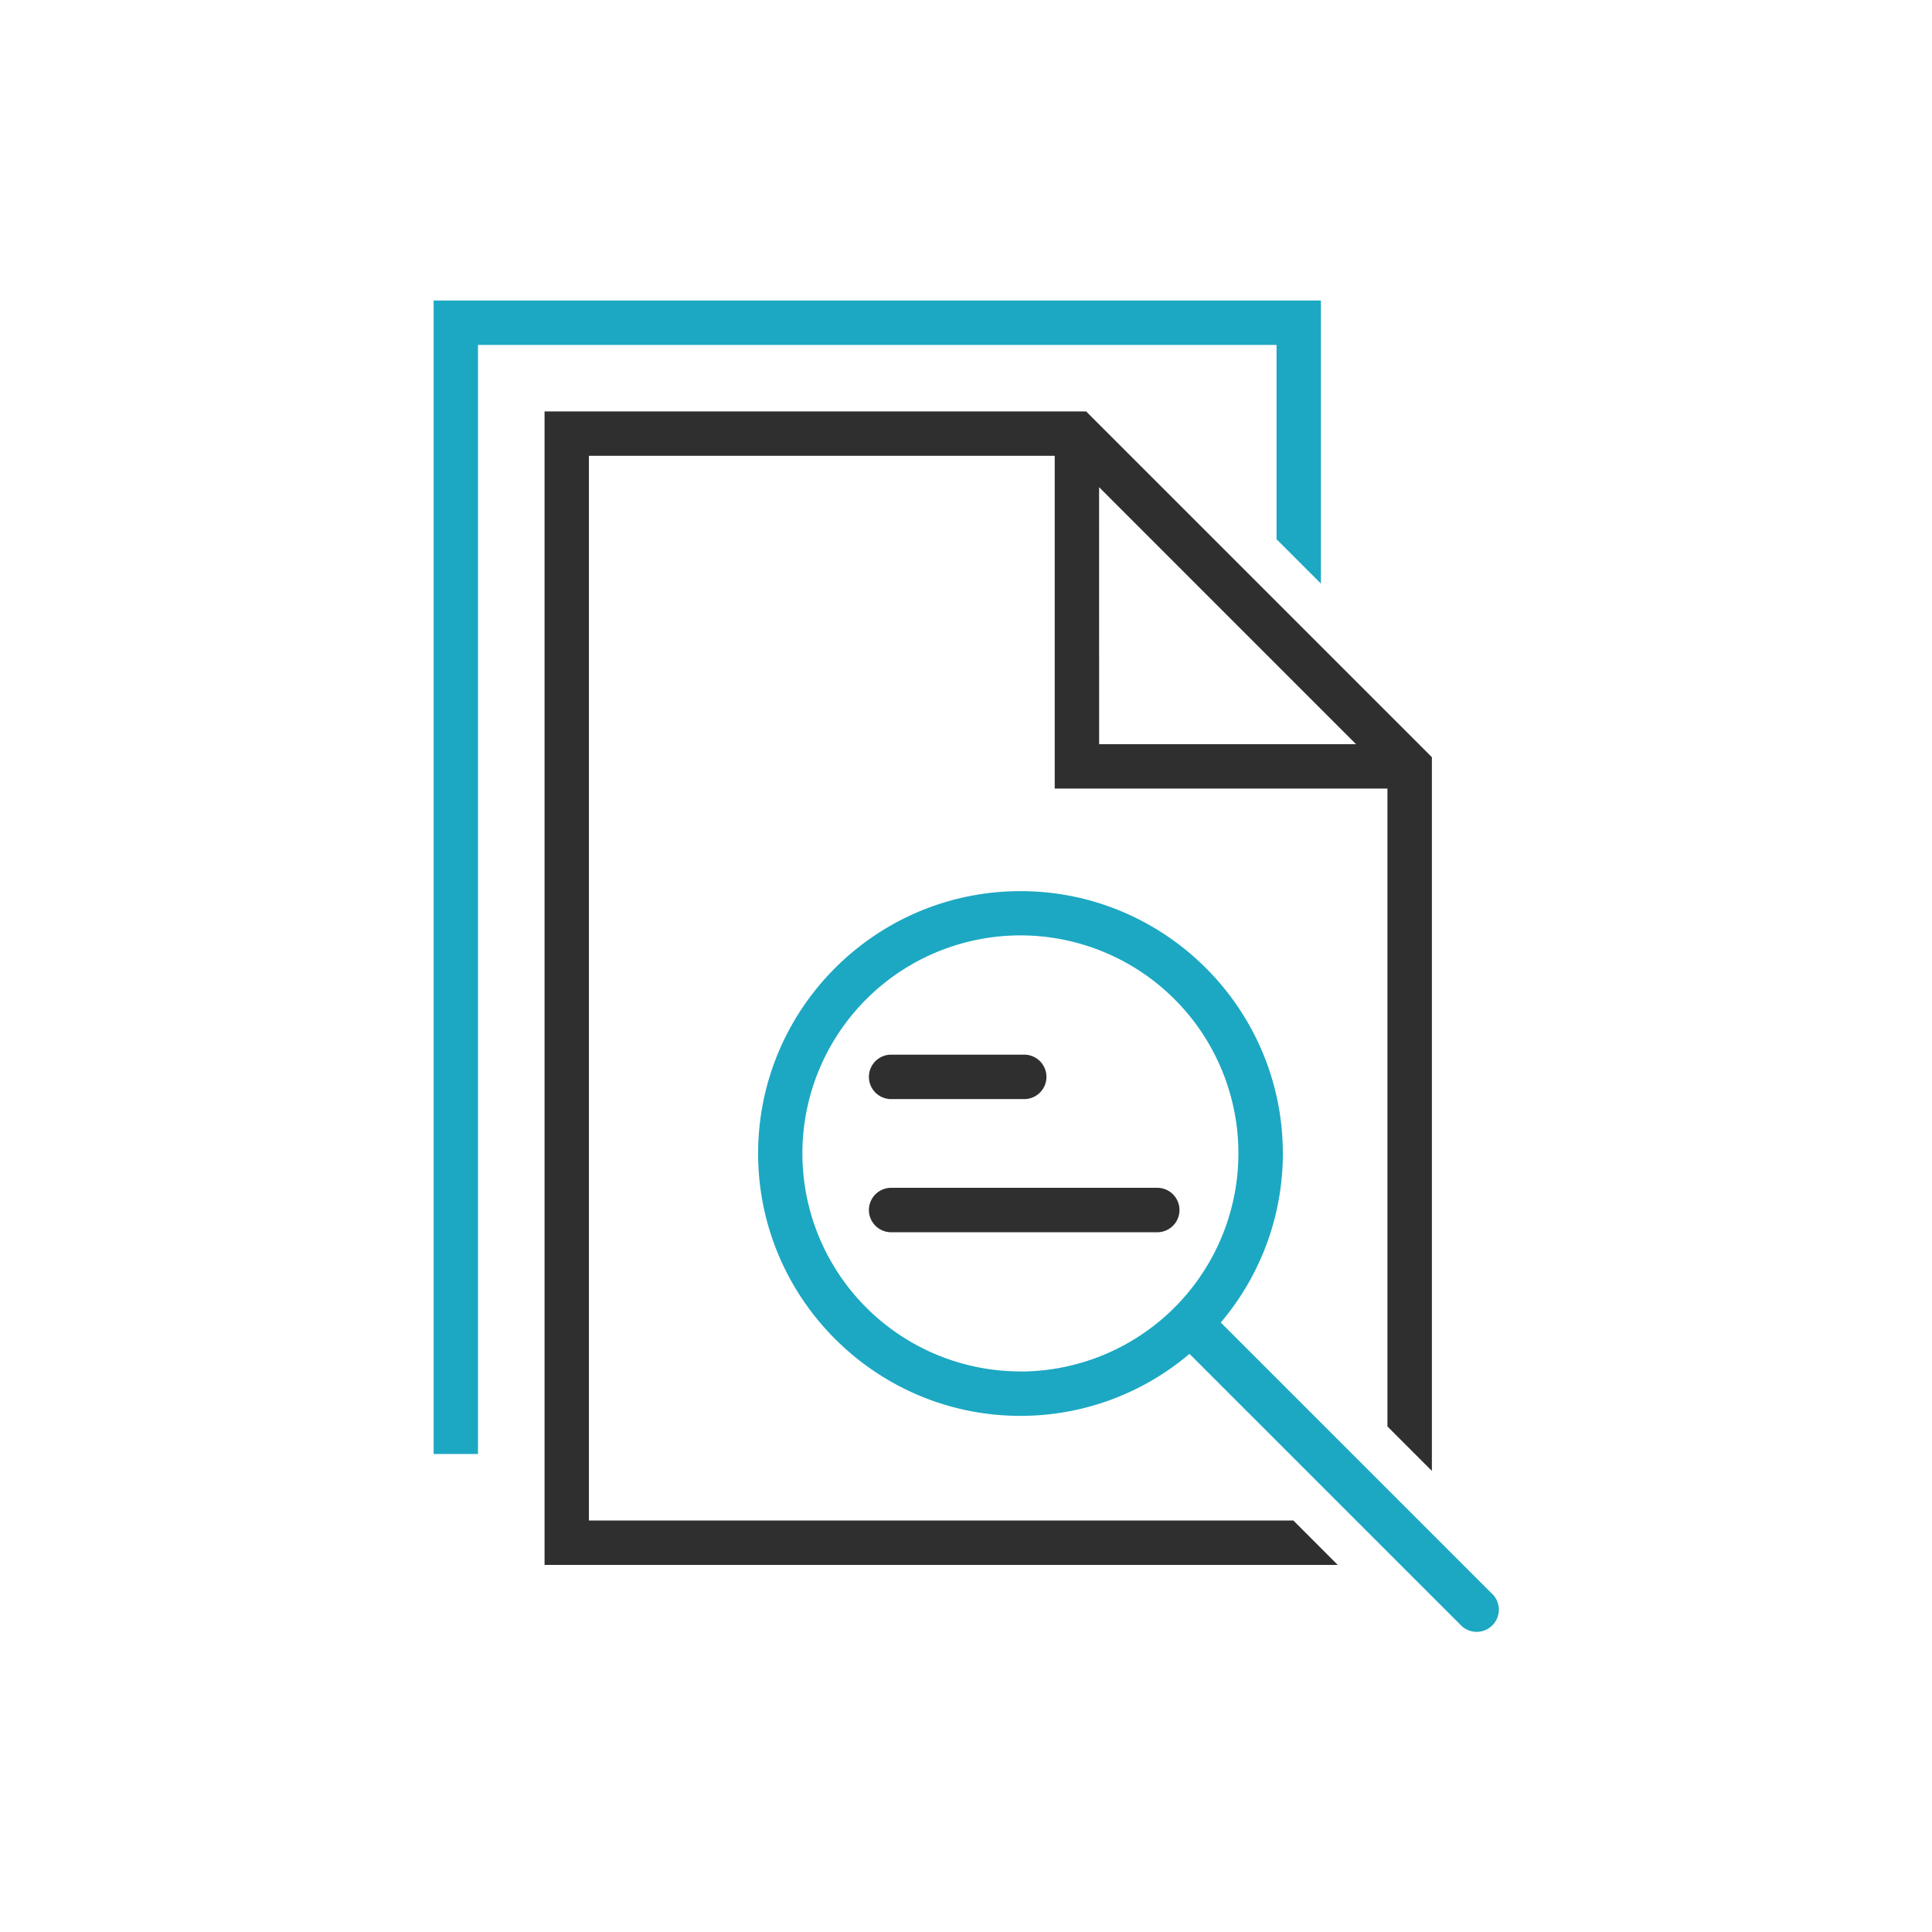 <svg id="Layer_1" data-name="Layer 1" xmlns="http://www.w3.org/2000/svg" viewBox="0 0 1000 1000"><defs><style>.cls-1{fill:#2f2f2f;}.cls-2{fill:#1ca8c2;}</style></defs><path class="cls-1" d="M461.25,568.89h68.89a11.49,11.49,0,0,0,0-23H461.25a11.49,11.49,0,0,0,0,23Z"/><path class="cls-1" d="M599,614.81H461.25a11.48,11.48,0,0,0,0,23H599a11.48,11.48,0,0,0,0-23Z"/><polygon class="cls-2" points="660.74 279.1 683.7 302.06 683.7 155.56 224.45 155.56 224.45 752.59 247.41 752.59 247.41 729.62 247.41 665.08 247.41 178.53 660.74 178.53 660.74 279.1"/><path class="cls-2" d="M772.18,824.84,761.94,814.6h0l-69.69-69.69h0l-60.38-60.38A135.15,135.15,0,0,0,664,597.05c0-74.88-60.92-135.8-135.8-135.8s-135.8,60.92-135.8,135.8,60.92,135.8,135.8,135.8a135.13,135.13,0,0,0,87.48-32.09L701.91,787h0l23,23h0L756,841.07a11.48,11.48,0,1,0,16.23-16.23Zm-244-115A112.84,112.84,0,1,1,641,597.05,113,113,0,0,1,528.16,709.89Z"/><path class="cls-1" d="M669.44,787H304.82V235.93h241.1V408.15H718.14V738.33l23,23V391.92l-5.7-5.71-31.65-31.64h0l-63.52-63.52h0l-72.38-72.37-5.7-5.71H281.86V810H692.4ZM568.89,252.17,683.7,367l18.21,18.21h-133Z"/></svg>